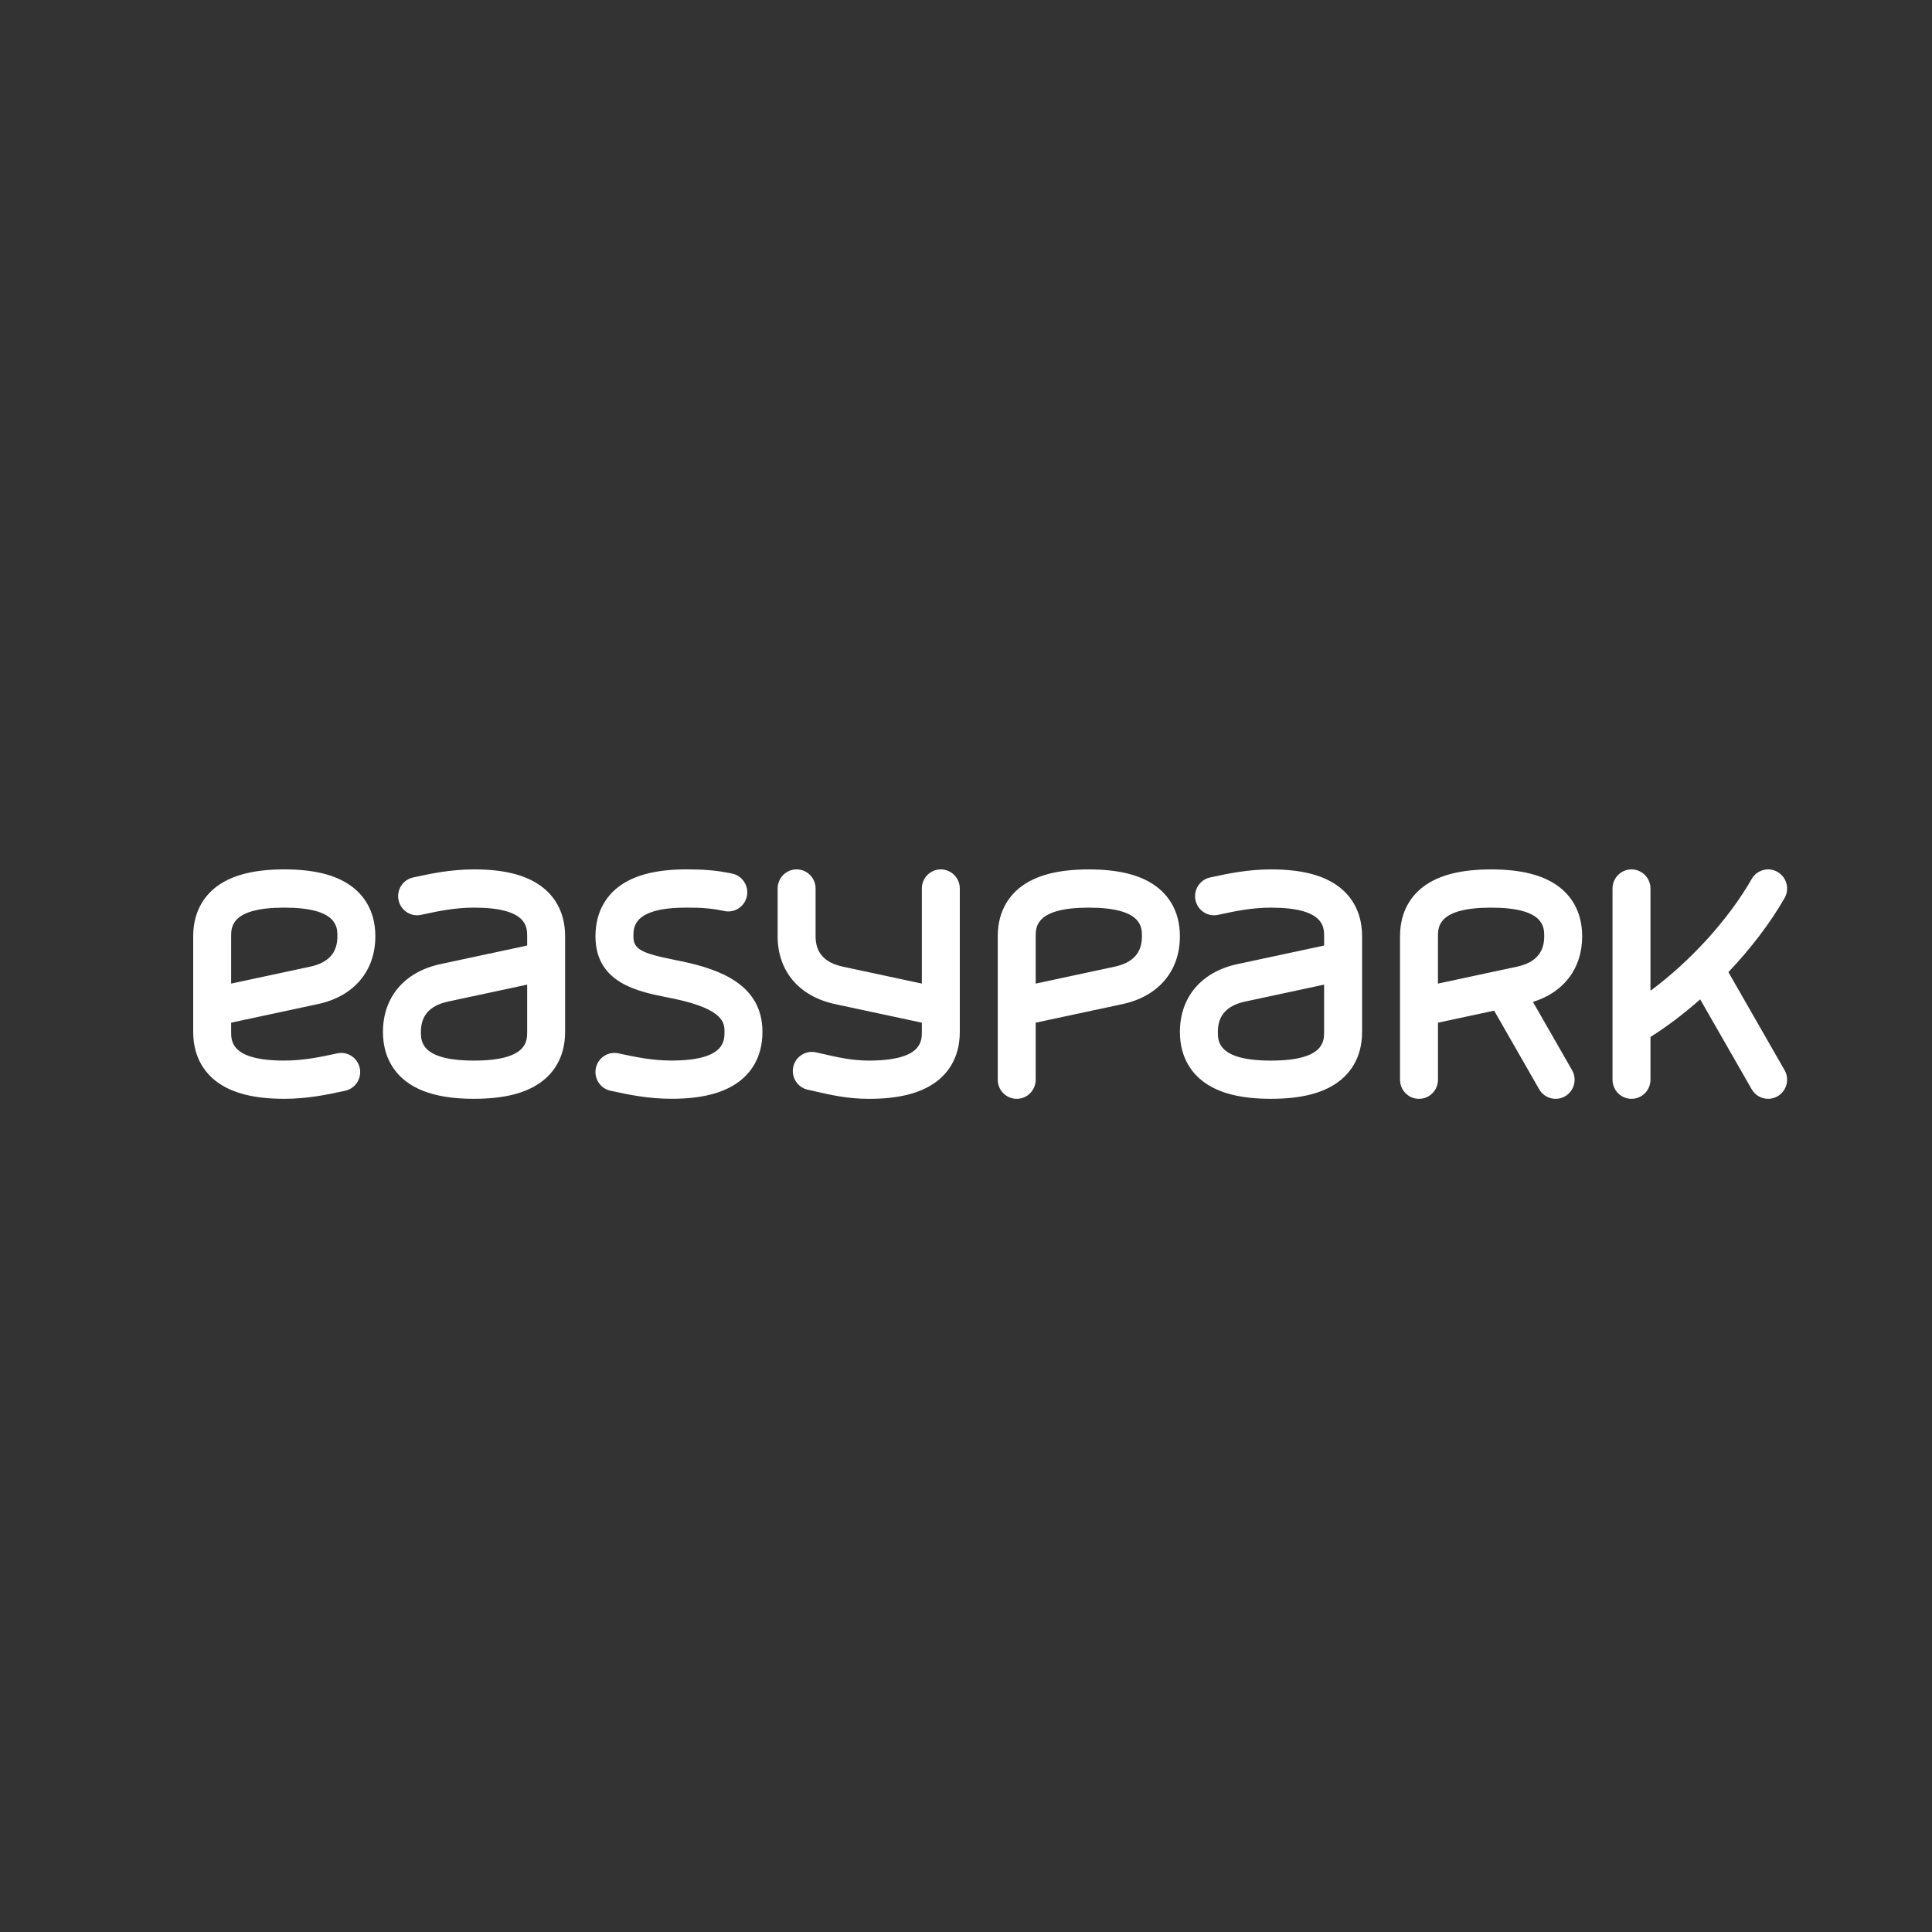 <svg width="160" height="160" viewBox="0 0 160 160" fill="none" xmlns="http://www.w3.org/2000/svg">
<rect x="0" y="0" width="160" height="160" fill="#333333" stroke="none"/>
<g clip-path="url(#clip0_7741_793)">
<path d="M23.543 90.999C21.076 90.999 19.256 90.544 17.981 89.607C17.078 88.943 16 87.684 16 85.458V77.542C16 75.315 17.078 74.055 17.981 73.392C19.256 72.454 21.076 71.999 23.543 71.999C26.009 71.999 27.829 72.454 29.104 73.392C30.007 74.055 31.085 75.314 31.085 77.54C31.085 80.418 29.308 82.516 26.328 83.154L19.142 84.693V85.457C19.142 86.228 19.142 87.832 23.543 87.832C25.15 87.832 26.568 87.527 27.707 87.282L27.93 87.234C28.78 87.053 29.614 87.599 29.794 88.454C29.975 89.309 29.433 90.15 28.584 90.332L28.363 90.379C27.148 90.64 25.483 90.999 23.543 90.999ZM23.543 75.166C19.142 75.166 19.142 76.771 19.142 77.542V81.457L25.675 80.058C27.202 79.73 27.943 78.908 27.943 77.542C27.943 76.771 27.943 75.166 23.543 75.166ZM39.258 90.999C36.791 90.999 34.971 90.544 33.697 89.607C32.793 88.943 31.715 87.684 31.715 85.458C31.715 82.581 33.493 80.482 36.472 79.844L43.658 78.305V77.542C43.658 76.771 43.658 75.166 39.258 75.166C37.65 75.166 36.232 75.471 35.093 75.716L34.87 75.764C34.021 75.948 33.187 75.4 33.006 74.545C32.826 73.689 33.367 72.849 34.217 72.667L34.437 72.62C35.652 72.358 37.317 71.999 39.258 71.999C41.725 71.999 43.544 72.454 44.819 73.392C45.722 74.055 46.8 75.314 46.8 77.54V85.457C46.8 87.683 45.724 88.942 44.819 89.606C43.543 90.543 41.725 90.998 39.258 90.998V90.999ZM43.657 81.543L37.125 82.942C35.599 83.269 34.857 84.091 34.857 85.458C34.857 86.229 34.857 87.833 39.258 87.833C43.658 87.833 43.658 86.229 43.658 85.458V81.543H43.657ZM61.161 89.607C62.065 88.943 63.143 87.684 63.143 85.458C63.143 81.547 59.622 80.291 56.555 79.634C56.306 79.58 56.051 79.53 55.796 79.478C53.05 78.928 52.456 78.584 52.456 77.54C52.456 76.77 52.456 75.165 56.856 75.165C58.032 75.165 58.88 75.21 59.987 75.447C60.837 75.628 61.67 75.083 61.851 74.227C62.031 73.372 61.49 72.531 60.64 72.349C59.274 72.057 58.18 71.998 56.856 71.998C54.389 71.998 52.57 72.453 51.295 73.39C50.392 74.054 49.314 75.313 49.314 77.539C49.314 81.408 52.846 82.115 55.184 82.582C55.424 82.63 55.665 82.678 55.902 82.728C60 83.606 60 84.764 60 85.454C60 86.225 60 87.83 55.599 87.83C53.991 87.83 52.573 87.525 51.435 87.28L51.211 87.232C50.363 87.051 49.528 87.596 49.347 88.451C49.167 89.307 49.708 90.148 50.558 90.329L50.778 90.376C51.994 90.638 53.658 90.997 55.599 90.997C58.066 90.997 59.886 90.542 61.16 89.605L61.161 89.607ZM77.915 71.999C77.046 71.999 76.343 72.708 76.343 73.583V81.456L69.811 80.056C68.285 79.729 67.543 78.907 67.543 77.54V73.583C67.543 72.708 66.84 71.999 65.972 71.999C65.103 71.999 64.4 72.708 64.4 73.583V77.542C64.4 80.419 66.178 82.517 69.157 83.156L76.343 84.694V85.458C76.343 86.229 76.343 87.833 71.944 87.833C70.56 87.833 69.332 87.552 68.248 87.303C68.007 87.248 67.776 87.195 67.556 87.148C66.707 86.966 65.873 87.513 65.692 88.368C65.512 89.223 66.053 90.064 66.903 90.246C67.108 90.29 67.323 90.34 67.549 90.392C68.733 90.664 70.206 91.002 71.944 91.002C74.411 91.002 76.23 90.546 77.505 89.609C78.409 88.945 79.487 87.687 79.487 85.46V73.583C79.487 72.708 78.783 71.999 77.915 71.999Z" fill="white"/>
<path d="M84.201 91C83.332 91 82.629 90.292 82.629 89.416V77.542C82.629 75.316 83.707 74.058 84.61 73.394C85.886 72.456 87.705 72.001 90.171 72.001C92.638 72.001 94.458 72.456 95.733 73.394C96.636 74.058 97.714 75.316 97.714 77.542C97.714 80.42 95.936 82.518 92.957 83.156L85.771 84.695V89.418C85.771 90.293 85.068 91.001 84.199 91.001L84.201 91ZM90.171 75.167C85.771 75.167 85.771 76.772 85.771 77.542V81.458L92.303 80.058C93.829 79.731 94.571 78.909 94.571 77.542C94.571 76.772 94.571 75.167 90.171 75.167ZM105.258 91C102.791 91 100.971 90.545 99.697 89.608C98.793 88.944 97.715 87.685 97.715 85.459C97.715 82.582 99.494 80.483 102.472 79.845L109.658 78.306V77.542C109.658 76.772 109.658 75.167 105.258 75.167C103.65 75.167 102.233 75.472 101.095 75.717L100.87 75.765C100.02 75.947 99.187 75.402 99.006 74.546C98.826 73.69 99.367 72.849 100.217 72.668L100.438 72.621C101.654 72.359 103.318 72 105.259 72C107.726 72 109.546 72.455 110.82 73.392C111.724 74.056 112.802 75.315 112.802 77.541V85.458C112.802 87.684 111.724 88.943 110.82 89.607C109.544 90.544 107.726 90.999 105.259 90.999L105.258 91ZM109.657 81.543L103.125 82.943C101.599 83.27 100.857 84.092 100.857 85.459C100.857 86.23 100.857 87.834 105.257 87.834C109.656 87.834 109.657 86.23 109.657 85.459V81.543ZM126.952 82.975C129.518 82.178 131.029 80.192 131.029 77.542C131.029 75.316 129.951 74.058 129.048 73.394C127.772 72.456 125.953 72.001 123.486 72.001C121.02 72.001 119.2 72.456 117.925 73.394C117.022 74.058 115.944 75.316 115.944 77.542V89.418C115.944 90.293 116.647 91.001 117.515 91.001C118.384 91.001 119.087 90.293 119.087 89.418V84.695L123.739 83.699L127.469 90.21C127.76 90.717 128.289 91.001 128.831 91.001C129.098 91.001 129.368 90.933 129.616 90.789C130.368 90.351 130.625 89.384 130.191 88.626L126.953 82.976L126.952 82.975ZM119.086 77.542C119.086 76.772 119.086 75.167 123.486 75.167C127.887 75.167 127.886 76.772 127.886 77.542C127.886 78.909 127.144 79.731 125.618 80.058L119.086 81.458V77.542ZM143.138 80.508C144.972 78.577 146.59 76.468 147.79 74.375C148.224 73.618 147.965 72.65 147.214 72.212C146.462 71.775 145.502 72.035 145.068 72.792C143.134 76.165 140.004 79.592 136.686 82.05V73.584C136.686 72.709 135.983 72 135.114 72C134.246 72 133.542 72.709 133.542 73.584V89.416C133.542 90.292 134.246 91 135.114 91C135.983 91 136.686 90.292 136.686 89.416V85.876C138.082 84.997 139.472 83.938 140.801 82.762L145.068 90.207C145.359 90.715 145.887 90.999 146.43 90.999C146.696 90.999 146.966 90.931 147.214 90.787C147.966 90.349 148.224 89.381 147.79 88.624L143.139 80.507L143.138 80.508Z" fill="white"/>
</g>
<defs>
<clipPath id="clip0_7741_793">
<rect width="132" height="19" fill="white" transform="translate(16 72)"/>
</clipPath>
</defs>
</svg>
